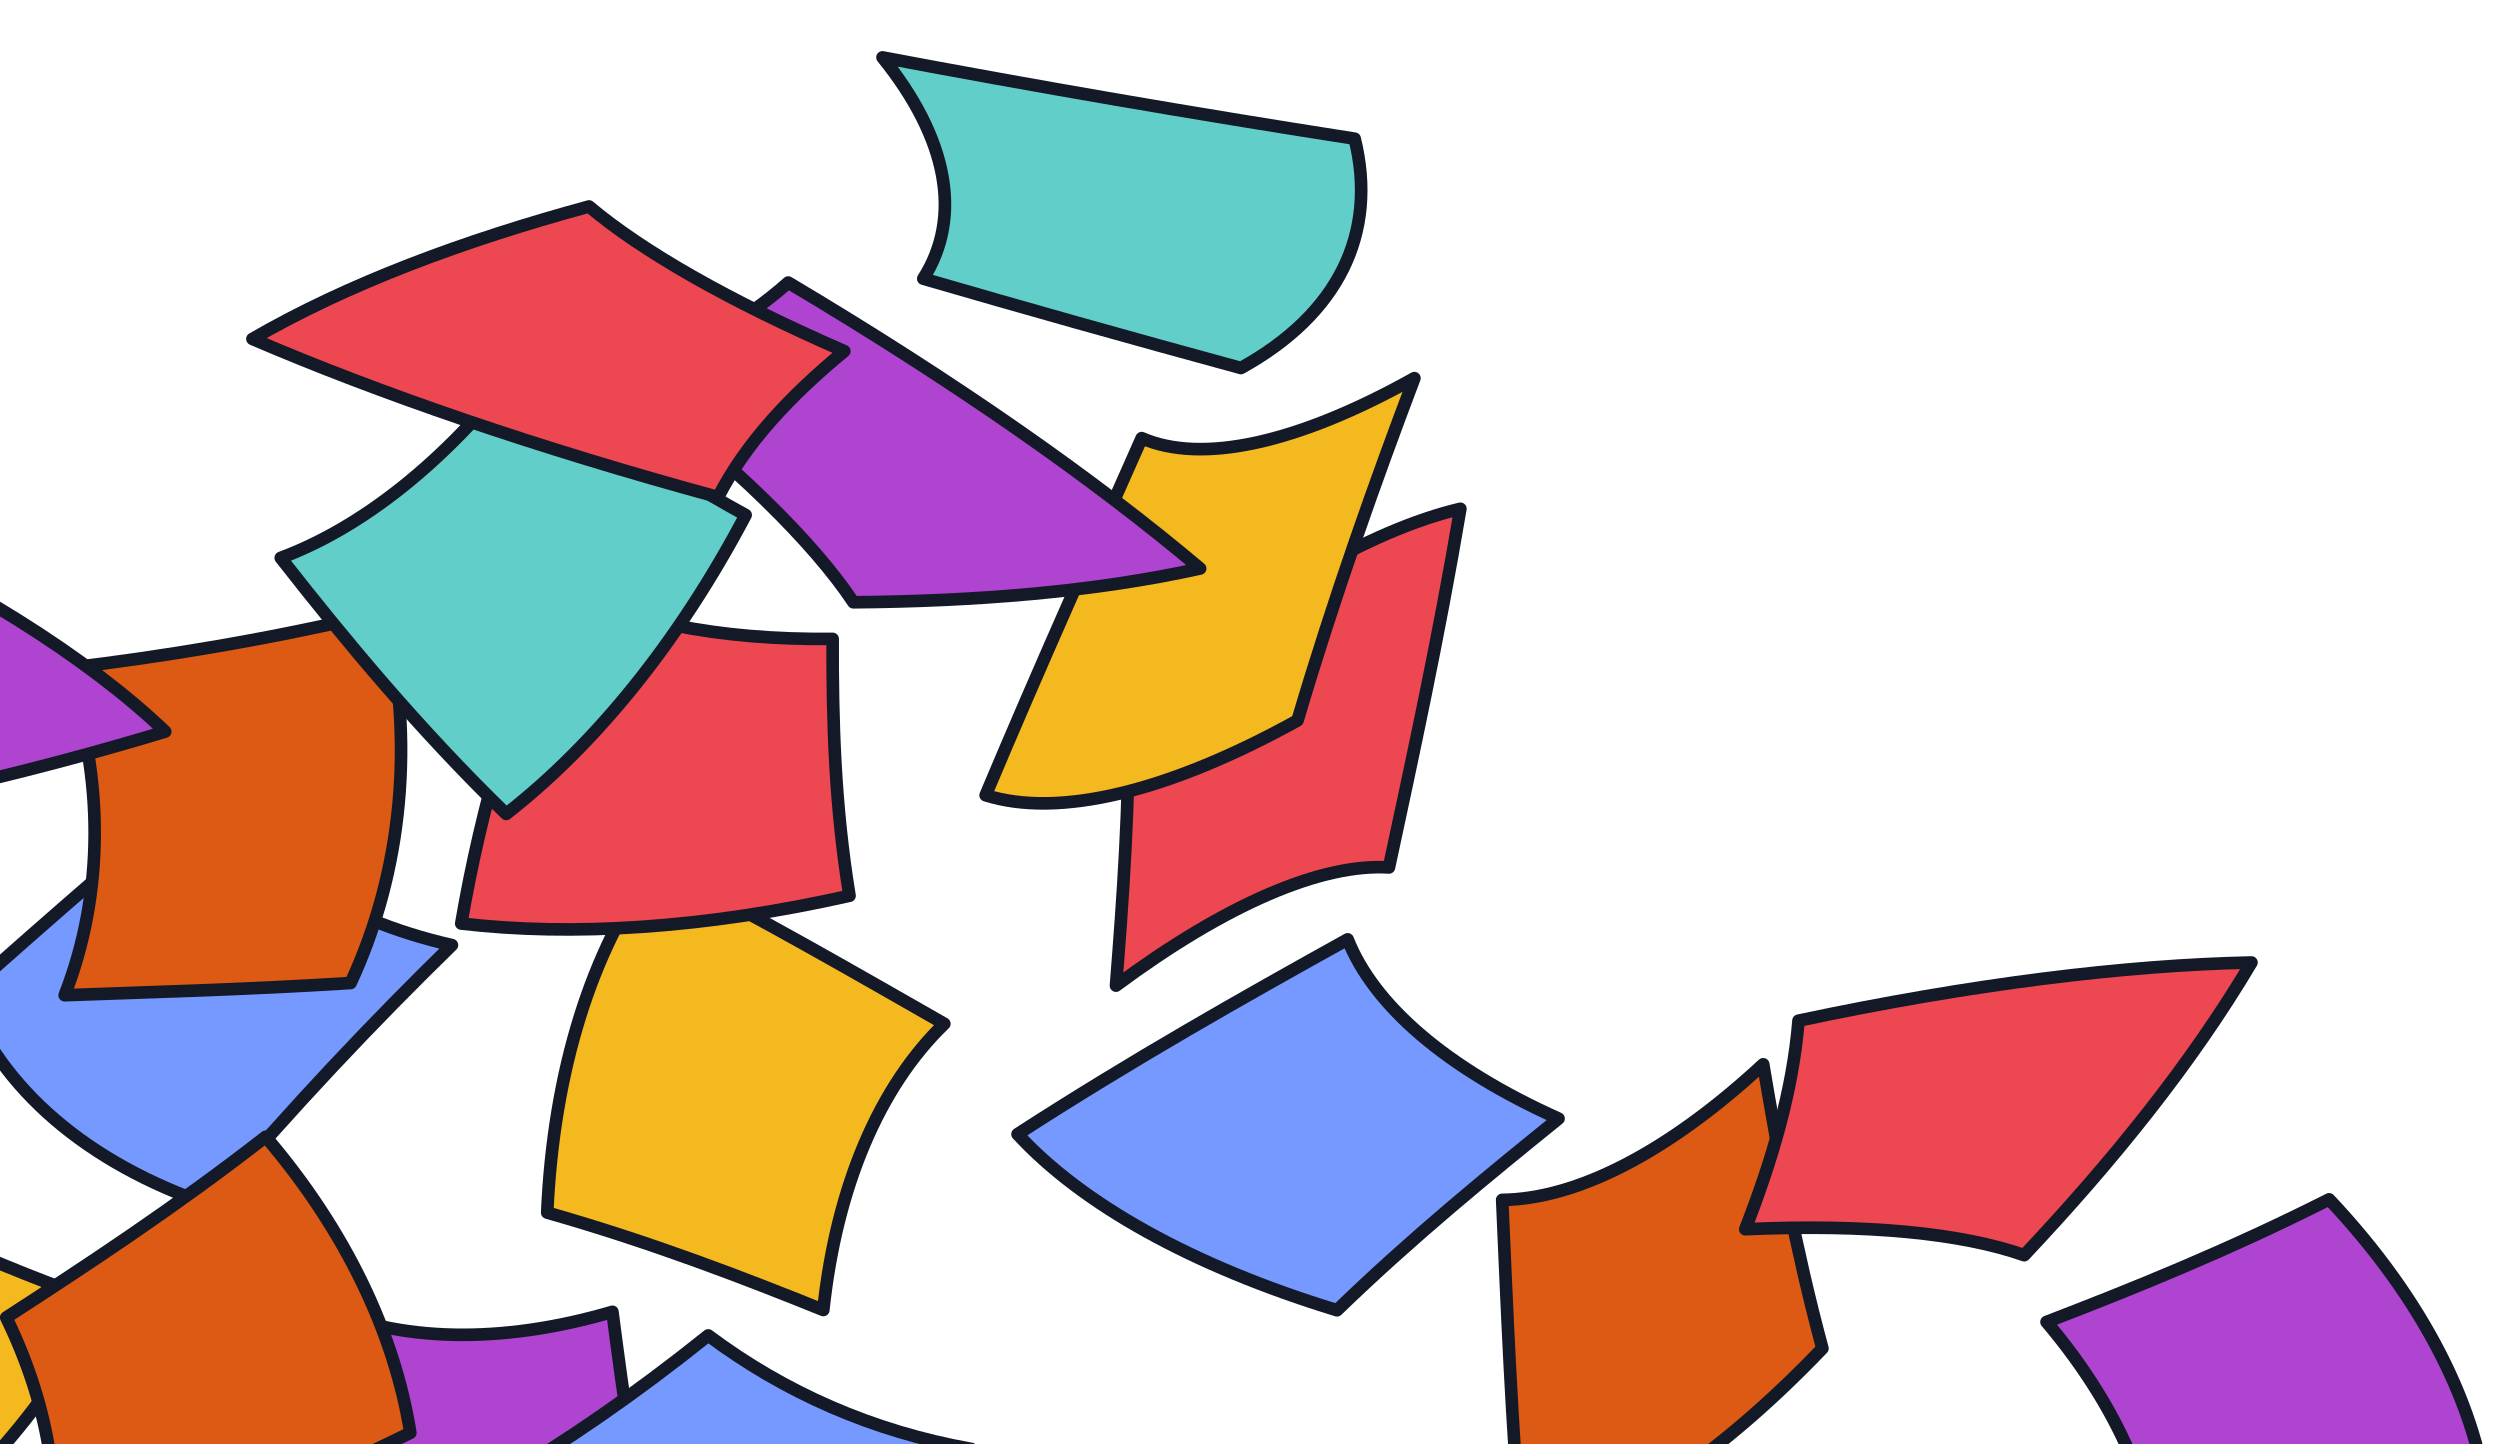 <?xml version="1.0" encoding="utf-8"?>
<!-- Generator: Adobe Illustrator 24.1.1, SVG Export Plug-In . SVG Version: 6.00 Build 0)  -->
<svg version="1.1" id="BackgroundA" xmlns="http://www.w3.org/2000/svg" xmlns:xlink="http://www.w3.org/1999/xlink" x="0px"
	 y="0px" viewBox="0 0 962.6 556" style="enable-background:new 0 0 962.6 556;" xml:space="preserve">
<style type="text/css">
	.st0{clip-path:url(#SVGID_2_);}
	.st1{fill:#7699FF;stroke:#141927;stroke-width:4.864;stroke-linecap:round;stroke-linejoin:round;stroke-miterlimit:10;}
	.st2{fill:#AF44D0;stroke:#141927;stroke-width:4.864;stroke-linecap:round;stroke-linejoin:round;stroke-miterlimit:10;}
	.st3{fill:#DC5A14;stroke:#141927;stroke-width:4.864;stroke-linecap:round;stroke-linejoin:round;stroke-miterlimit:10;}
	.st4{fill:#ED4752;stroke:#141927;stroke-width:4.864;stroke-linecap:round;stroke-linejoin:round;stroke-miterlimit:10;}
	.st5{fill:#F5B920;stroke:#141927;stroke-width:4.864;stroke-linecap:round;stroke-linejoin:round;stroke-miterlimit:10;}
	.st6{fill:#61CEC9;stroke:#141927;stroke-width:4.864;stroke-linecap:round;stroke-linejoin:round;stroke-miterlimit:10;}
	.st7{clip-path:url(#SVGID_4_);}
	.st8{fill:#ED4752;stroke:#141927;stroke-width:4;stroke-linecap:round;stroke-linejoin:round;stroke-miterlimit:10;}
	.st9{fill:#F5B920;stroke:#141927;stroke-width:4;stroke-linecap:round;stroke-linejoin:round;stroke-miterlimit:10;}
	.st10{fill:#AF44D0;stroke:#141927;stroke-width:4;stroke-linecap:round;stroke-linejoin:round;stroke-miterlimit:10;}
	.st11{fill:#61CEC9;stroke:#141927;stroke-width:4;stroke-linecap:round;stroke-linejoin:round;stroke-miterlimit:10;}
	.st12{fill:#DC5A14;stroke:#141927;stroke-width:4;stroke-linecap:round;stroke-linejoin:round;stroke-miterlimit:10;}
	.st13{fill:#7699FF;stroke:#141927;stroke-width:4;stroke-linecap:round;stroke-linejoin:round;stroke-miterlimit:10;}
</style>
<g>
	<g>
		<defs>
			<rect id="SVGID_1_" width="962.6" height="556"/>
		</defs>
		<clipPath id="SVGID_2_">
			<use xlink:href="#SVGID_1_"  style="overflow:visible;"/>
		</clipPath>
		<g class="st0">
			<path class="st1" d="M518.9,361.7c10,25.3,37.9,49.6,81.2,69c-26.7,21.6-56.2,45.6-85.3,73.8c-56.2-17.2-98.3-41-123-67.8
				C436,408.1,479.1,383.8,518.9,361.7z"/>
			<path class="st2" d="M788,509c32.8-12.6,69.8-27.5,108.8-47.2c36.5,38.7,57.5,80.6,61.4,119.6c-46.5,14-89.3,24.6-127.2,34.4
				C832.9,582.3,818.1,544.6,788,509z"/>
			<path class="st3" d="M678.9,409.8c5.6,33.2,12.3,70.4,22.8,109.4c-40.5,42.3-80.8,68.8-115.6,77.3c-4.2-48.7-5.9-94-7.7-134.5
				C607,461.7,642.2,443.8,678.9,409.8z"/>
			<path class="st4" d="M534.8,334c-25.8-1.6-62.5,13.9-105.1,45.5c2.6-32.9,5.3-69.8,4.9-108.4c48.6-41.4,93-67,127.7-75.2
				C553.9,245.7,543.8,292.1,534.8,334z"/>
			<path class="st2" d="M254.6,617.1c-48.5,21.8-95.1,29.3-134.4,23.3c-1-49.8,1.2-95.5,3.4-137.3c29.8,13.5,69,14.7,112.2,2
				C240.2,538.9,245.3,576.4,254.6,617.1z"/>
			<path class="st4" d="M692.5,393c66.9-14.2,125.9-21.4,174.4-22.4c-23.2,39.1-53.6,76.7-87.5,112.7c-23.9-8.4-60.2-12.1-107.4-10
				C682.3,446.8,690.3,420.1,692.5,393z"/>
			<path class="st1" d="M374,557.9c-30.2,44.3-61.4,84.7-93,120.9c-40-28.2-69.4-65.6-88.3-109c24.7-14.4,51.7-32.9,80-55.6
				C302,536.1,335.8,551.1,374,557.9z"/>
			<path class="st5" d="M-61.1,610.1c-38.3-22.8-71.1-45.2-100.6-64.9c37.6-17.5,71.7-48.2,96.2-88.1
				c29.9,14.3,64.2,30.1,104.7,44.5C14.7,547.6-20.6,585.2-61.1,610.1z"/>
			<path class="st5" d="M544.6,145.6c-14.9,39.4-30.8,83.9-45,131.8c-50.3,27.8-92.2,37.6-120.1,28.8c21.5-51.1,42.2-97,60.1-137.5
				C462.7,178.8,499.6,170.8,544.6,145.6z"/>
			<path class="st2" d="M328.6,231.9c-15.4-23.1-45.1-52.4-87.8-85.4c22.9-10.1,44.8-21.8,62.7-37.7
				c64.8,38.5,118.3,76.1,158.6,110.1C420.9,228,375.4,231.5,328.6,231.9z"/>
			<path class="st1" d="M80.7,463.9c-47.2-16.1-80.3-44.6-94.3-81c34.8-31.2,66.7-58.4,94.4-82.3c15.3,30.7,48.3,53.1,93.2,63.3
				C144.4,392.8,112.7,426.1,80.7,463.9z"/>
			<path class="st5" d="M317,504.4c-31-12.5-66.3-26.1-106.3-37.5c2.4-54.7,17.2-101.3,41.5-134.1c41.6,21.2,78.4,42.6,111.4,61.4
				C338.7,418.2,322.1,456.7,317,504.4z"/>
			<path class="st4" d="M177.6,355.6c7.9-46.4,21.3-89.7,36.6-130.5c25.5,13.8,62,21.4,106.4,20.9c-0.1,31.3,0.8,64.2,6.5,98.9
				C271.2,357.5,220.1,360.6,177.6,355.6z"/>
			<path class="st3" d="M135,378.5c-41.3,2.6-78,3.5-110.1,4.7c15.2-39,15.4-83.6,0.6-125.9c36.8-4.4,77.9-11,122.7-21.7
				C159.8,285,155.1,335.2,135,378.5z"/>
			<path class="st6" d="M199.4,141.7c25.9,18.5,54.3,38.3,87.7,56.6c-26,49.3-58.2,88.6-92.2,115.1c-33.7-32.8-61.6-66.4-86.8-98.6
				C139,203.3,171,178.3,199.4,141.7z"/>
			<path class="st3" d="M102.3,437.7c31,36.3,49.6,75.8,55.7,114c-49,24-95.8,42.4-139.9,58.4c6.6-31.5,1.6-67.3-15.7-102.8
				C33.7,487,67.4,464.9,102.3,437.7z"/>
			<path class="st2" d="M-78.6,316.8c-10.7-23.1-39.6-49.8-84.9-76.6c28.3-12.8,59-26.9,88.7-44.6c61.8,27.9,108.9,57.8,138.4,86.1
				C15.2,296.4-33.1,307.3-78.6,316.8z"/>
			<path class="st6" d="M521.6,53.4c9,36.5-6.3,67.6-43.8,88.3c-43.7-11.9-84.5-23.4-122.3-34.4c15.2-23.9,9.4-54.1-15.7-85.2
				C398,33.1,458.7,43.6,521.6,53.4z"/>
			<path class="st4" d="M276.5,191.4c-70.1-19.1-130.4-39.9-179.3-60.9c36.8-21.3,81.1-37.8,129.6-51c20.3,17.1,53.4,36.2,98.3,55.7
				C304.6,152.1,287.3,170.3,276.5,191.4z"/>
		</g>
	</g>
	<g>
		<defs>
			<rect id="SVGID_3_" width="962.6" height="556"/>
		</defs>
		<clipPath id="SVGID_4_">
			<use xlink:href="#SVGID_3_"  style="overflow:visible;"/>
		</clipPath>
		<g class="st7">
			<path class="st8" d="M2673.2,315c19.7-11.7,36.9-42.5,48.4-89.1c18.3,27.6,39,58.4,63.1,89c-9.9,57.4-26.4,100.2-46.6,124.1
				C2713.6,395.1,2692.5,353,2673.2,315z"/>
			<path class="st9" d="M2280.9,529.2c37.1-24.7,71.3-44.8,101.8-63.1c-0.2,36.8,13.1,74.8,38.7,107.9c-25.7,20.3-54.6,43.9-85,73
				C2305.2,612,2286.1,570.7,2280.9,529.2z"/>
			<path class="st10" d="M2189.7,509.1c-25.7,1-58.9,9.5-97.7,26c-7.7-26.7-18.1-52.3-33.9-75.8c49-34,95.6-59.9,137.2-77.5
				C2200.2,423.1,2197.3,466,2189.7,509.1z"/>
			<path class="st10" d="M2662.2,263.6c-18.8-15.8-51.5-32.3-96.5-47.6c17.9-17.3,34.7-35.8,46.9-56.6
				c65.7,12.6,121.4,28.3,164.5,45.4C2742.8,227.6,2703.3,246.8,2662.2,263.6z"/>
			<path class="st11" d="M2437.6,421.3c-16.9,43.5-45.9,75.2-82.3,90.4c-30.3-28.9-56.6-55.6-79.8-78.7c30.8-16,53.7-47.1,64.7-88.1
				C2368.4,369.3,2400.8,395.4,2437.6,421.3z"/>
			<path class="st9" d="M2574.8,297.4c31.5,9.6,67.2,20.1,107.8,28.4c-1.7,48.3-16.1,89.9-40.2,119.8
				c-42.3-16.8-79.7-34.1-113.2-49.1C2554,374.2,2570.3,339.6,2574.8,297.4z"/>
			<path class="st12" d="M2209.7,458.9c44.5-3.5,85.8,12.1,117.5,44.6c-8.6,31.6-17.1,61.7-25.4,90.3c-32.6-12.4-68.8-8.8-102.8,9.5
				C2203.3,556.3,2206.9,508.1,2209.7,458.9z"/>
			<path class="st8" d="M2156.9,557.9c-21.9,44.5-52.1,82.4-88,113.7c-15.4-19.5-36.3-39.8-62.5-59.7
				c15.2-33.2,24.9-68.1,27.8-104.9C2079.8,521.3,2120.8,538.6,2156.9,557.9z"/>
			<path class="st12" d="M2423.1,224.8c40.5-4.5,76.7-7.2,108.3-10c-9.5,35.5-3.5,75.2,17.1,112.1c-35.8,5.8-75.6,13.9-118.4,25.8
				C2411.7,309.3,2409.3,264.4,2423.1,224.8z"/>
			<path class="st9" d="M2383.2,261.1c-26.4-3.4-54.5-6.3-84.4-8.5c-0.2-36.3-11.8-70.5-33.7-99.6c47.3-11,93.7-20.6,139-28.7
				C2412.6,170.7,2405.1,217.9,2383.2,261.1z"/>
			<path class="st10" d="M2476.5,535.7c31.6-35.4,67.8-60.5,104.3-74.3c29.4,38,53,75.4,73.9,110.8c-31.5,1.1-65.8,13.4-98.3,36.5
				C2533,585.5,2507.3,560.6,2476.5,535.7z"/>
			<path class="st8" d="M2452.4,357.5c-19.5,15.2-40,35.4-60.4,60.6c-32.5-17.2-67-28.3-103.5-32.2c15.8-45.3,34.1-86.4,54.1-122.8
				C2386.3,286.8,2423,319.2,2452.4,357.5z"/>
			<path class="st11" d="M2681.6,293.6c-32.6-19.7-45.5-50.3-36.5-87.4c36.9-18.3,71.6-35.2,103.9-50.6
				c7.8,25.7,33.6,42.9,72.6,49.1C2776,232.6,2729.2,262.2,2681.6,293.6z"/>
			<path class="st13" d="M2689.1,591.9c-49.8-28.7-85.5-59.7-104.5-88.8c45.9-13.7,90.1-24,131-33.2c5.4,24.3,27.6,52.1,64.8,79.4
				C2752.1,561.3,2720.7,574.7,2689.1,591.9z"/>
			<path class="st11" d="M2521.8,77.5c-18.4-16.8-51-29.8-95.3-36.6c14.3-24.9,29.2-51.7,41.1-81.2c58.7-0.1,108,7.4,144.4,20.5
				C2583.6,15.8,2552.5,47.8,2521.8,77.5z"/>
			<path class="st11" d="M1940.8,122.8c25.8,7.8,62.3,13.4,108.5,15.9c-8.8,21.6-13.3,43-10.5,64.6c-67.8,6.2-128.8,8.1-181,6.4
				C1877,179.2,1905.9,150.2,1940.8,122.8z"/>
			<path class="st9" d="M2030.6,583.1c-31.7,6.1-67.4,13.3-106,24.6c-23.7-43.4-33.4-86.5-29.3-123.5c46.1-4.4,88.2-5.9,126.3-7.5
				C2011.4,506.5,2014.1,543.8,2030.6,583.1z"/>
			<path class="st9" d="M1778.3,518.5c-37.5-36.3-63-74.4-75.3-110c43.7-16.2,85.9-27.7,125.5-37.6c-0.5,28.4,11.7,62,36.5,96.2
				C1837.8,481.8,1808.3,497.9,1778.3,518.5z"/>
			<path class="st10" d="M2712.5,41.4c-44.1-21.5-84.1-43.3-120.1-62.8c13.9-21.2,16.3-56.3,6-100.7c31,12.2,66,25.7,104.2,37
				C2718.8-33.2,2721.8,10.6,2712.5,41.4z"/>
			<path class="st8" d="M2611.1,73.8c-19.7,34.4-38.3,64.9-54.6,91.7c-24.8-25.1-61.1-37.7-102.5-35.8c17.8-36,35.6-76,52.3-119.8
				C2551.5,17,2588.4,39.4,2611.1,73.8z"/>
			<path class="st12" d="M2422.9-40.2c-45.6,4.2-86.7,6.9-122.4,9.6c4.6-29.9-9.2-63.4-39-94.7c39.1-5.2,82.3-12.3,128.3-22.7
				C2419-111.5,2430.5-73.7,2422.9-40.2z"/>
			<path class="st8" d="M2544-241.3c14.6,35.2,28.6,69.4,42,102.4c-25.4,6.5-42.5,30.5-49.2,67.5c-28.2-49.6-57.2-99.8-86.9-150.4
				C2472.5-249.6,2505.5-256.4,2544-241.3z"/>
			<path class="st11" d="M2156.9,71.7c32.7-5.4,69.5-11.7,108.3-21.6c37.3,38,59.4,75.7,64.8,108.2c-48.4,3.9-93.3,5.4-133.6,6.9
				C2199.1,138.9,2185.7,106.1,2156.9,71.7z"/>
			<path class="st8" d="M2036.7,404.7c7.1-31.7,30-61.7,65.5-88.6c29.6,7,64.8,13.5,105.4,19.1c-6.6,23.8-3.1,47.2,11.5,69.6
				C2154.4,406.7,2093.4,406.6,2036.7,404.7z"/>
			<path class="st10" d="M2048.1,352.9c-13.1-37.9-16.8-80-13.6-124.3c25.5-6.5,56.6-19.5,91.8-39.3c12.1,25.3,28.1,47.5,49.9,65.2
				C2131.7,294.1,2088.4,326.9,2048.1,352.9z"/>
			<path class="st13" d="M1916.5,419.3c-42.4-38.4-69-74.9-77.8-105.1c49.8,1.3,96.4,4.6,138.4,7.4c-0.8,23.4,15.8,54.5,48.6,88.7
				C1992.5,412,1955.3,414.1,1916.5,419.3z"/>
			<path class="st13" d="M1714.4,40c29.3-3.4,61.1-21.9,90.7-54.1c17,26.3,36.1,55.4,59.7,85.1c-30.2,42.6-64.5,72.2-98.3,86.6
				C1745.8,116,1729.3,76.3,1714.4,40z"/>
		</g>
	</g>
</g>
</svg>
